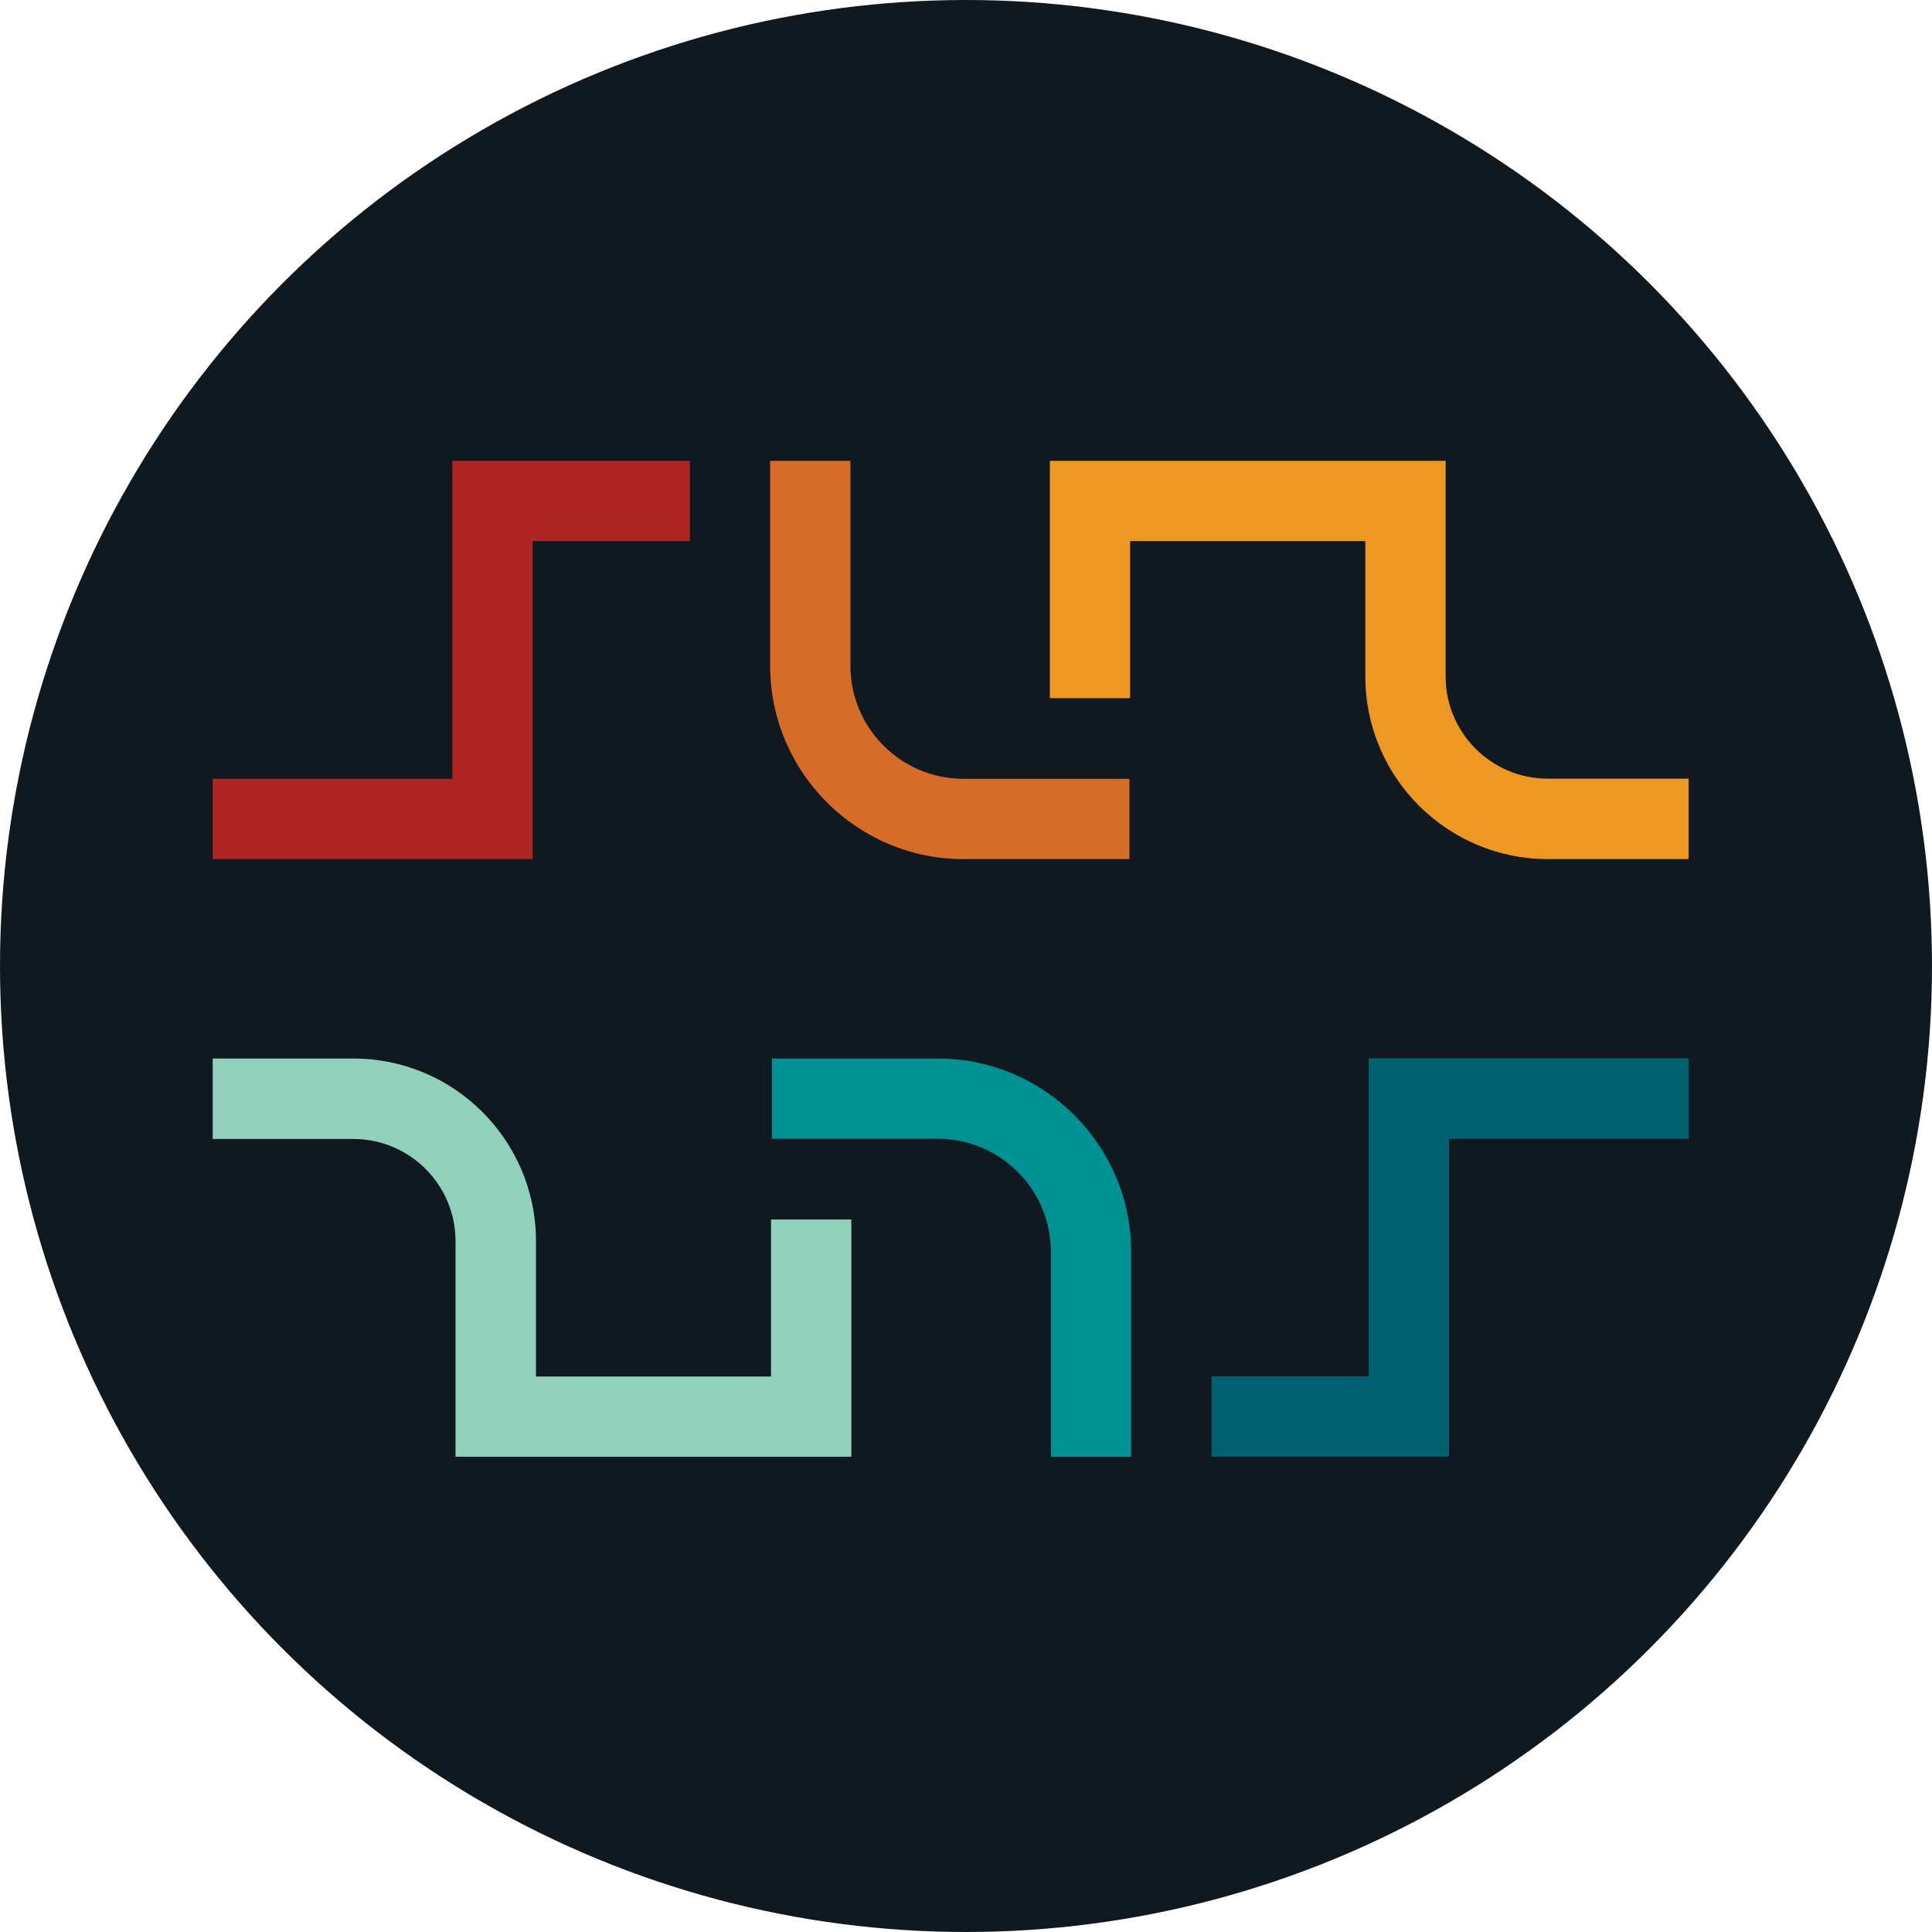 <svg xmlns="http://www.w3.org/2000/svg" width="109" height="109" fill="none"><circle cx="54.5" cy="54.5" r="54.5" fill="#101820"/><g clip-path="url(#a)"><path fill="#036271" d="M81.75 82.19h-13.4v-4.54h8.87V59.71h18.05v4.54H81.75v17.94Z"/><path fill="#009193" d="M43.55 64.26v-4.54h9.36c6.01 0 10.91 4.9 10.91 10.91v11.56h-4.53V70.63c0-3.52-2.86-6.38-6.38-6.38h-9.36v.01Z"/><path fill="#91D1BB" d="M12 64.25v-4.53h7.94c5.68 0 10.3 4.62 10.3 10.3v7.64H43.5V68.8h4.53v13.39H25.7V70.02c0-3.18-2.59-5.76-5.76-5.76H12v-.01Z"/><path fill="#AE2524" d="M25.52 26h13.4v4.53h-8.87v17.94H12v-4.53h13.52V26Z"/><path fill="#D66C27" d="M63.72 43.93v4.54h-9.36c-6.01 0-10.91-4.9-10.91-10.91V26h4.53v11.56c0 3.52 2.86 6.38 6.38 6.38h9.36v-.01Z"/><path fill="#EE9721" d="M95.27 43.94v4.53h-7.94c-5.68 0-10.3-4.62-10.3-10.3v-7.64H63.76v8.86h-4.53V26h22.33v12.17c0 3.18 2.59 5.76 5.76 5.76h7.94l.01.01Z"/></g><defs><clipPath id="a"><path fill="#fff" d="M12 26h83.27v56.19H12z"/></clipPath></defs></svg>